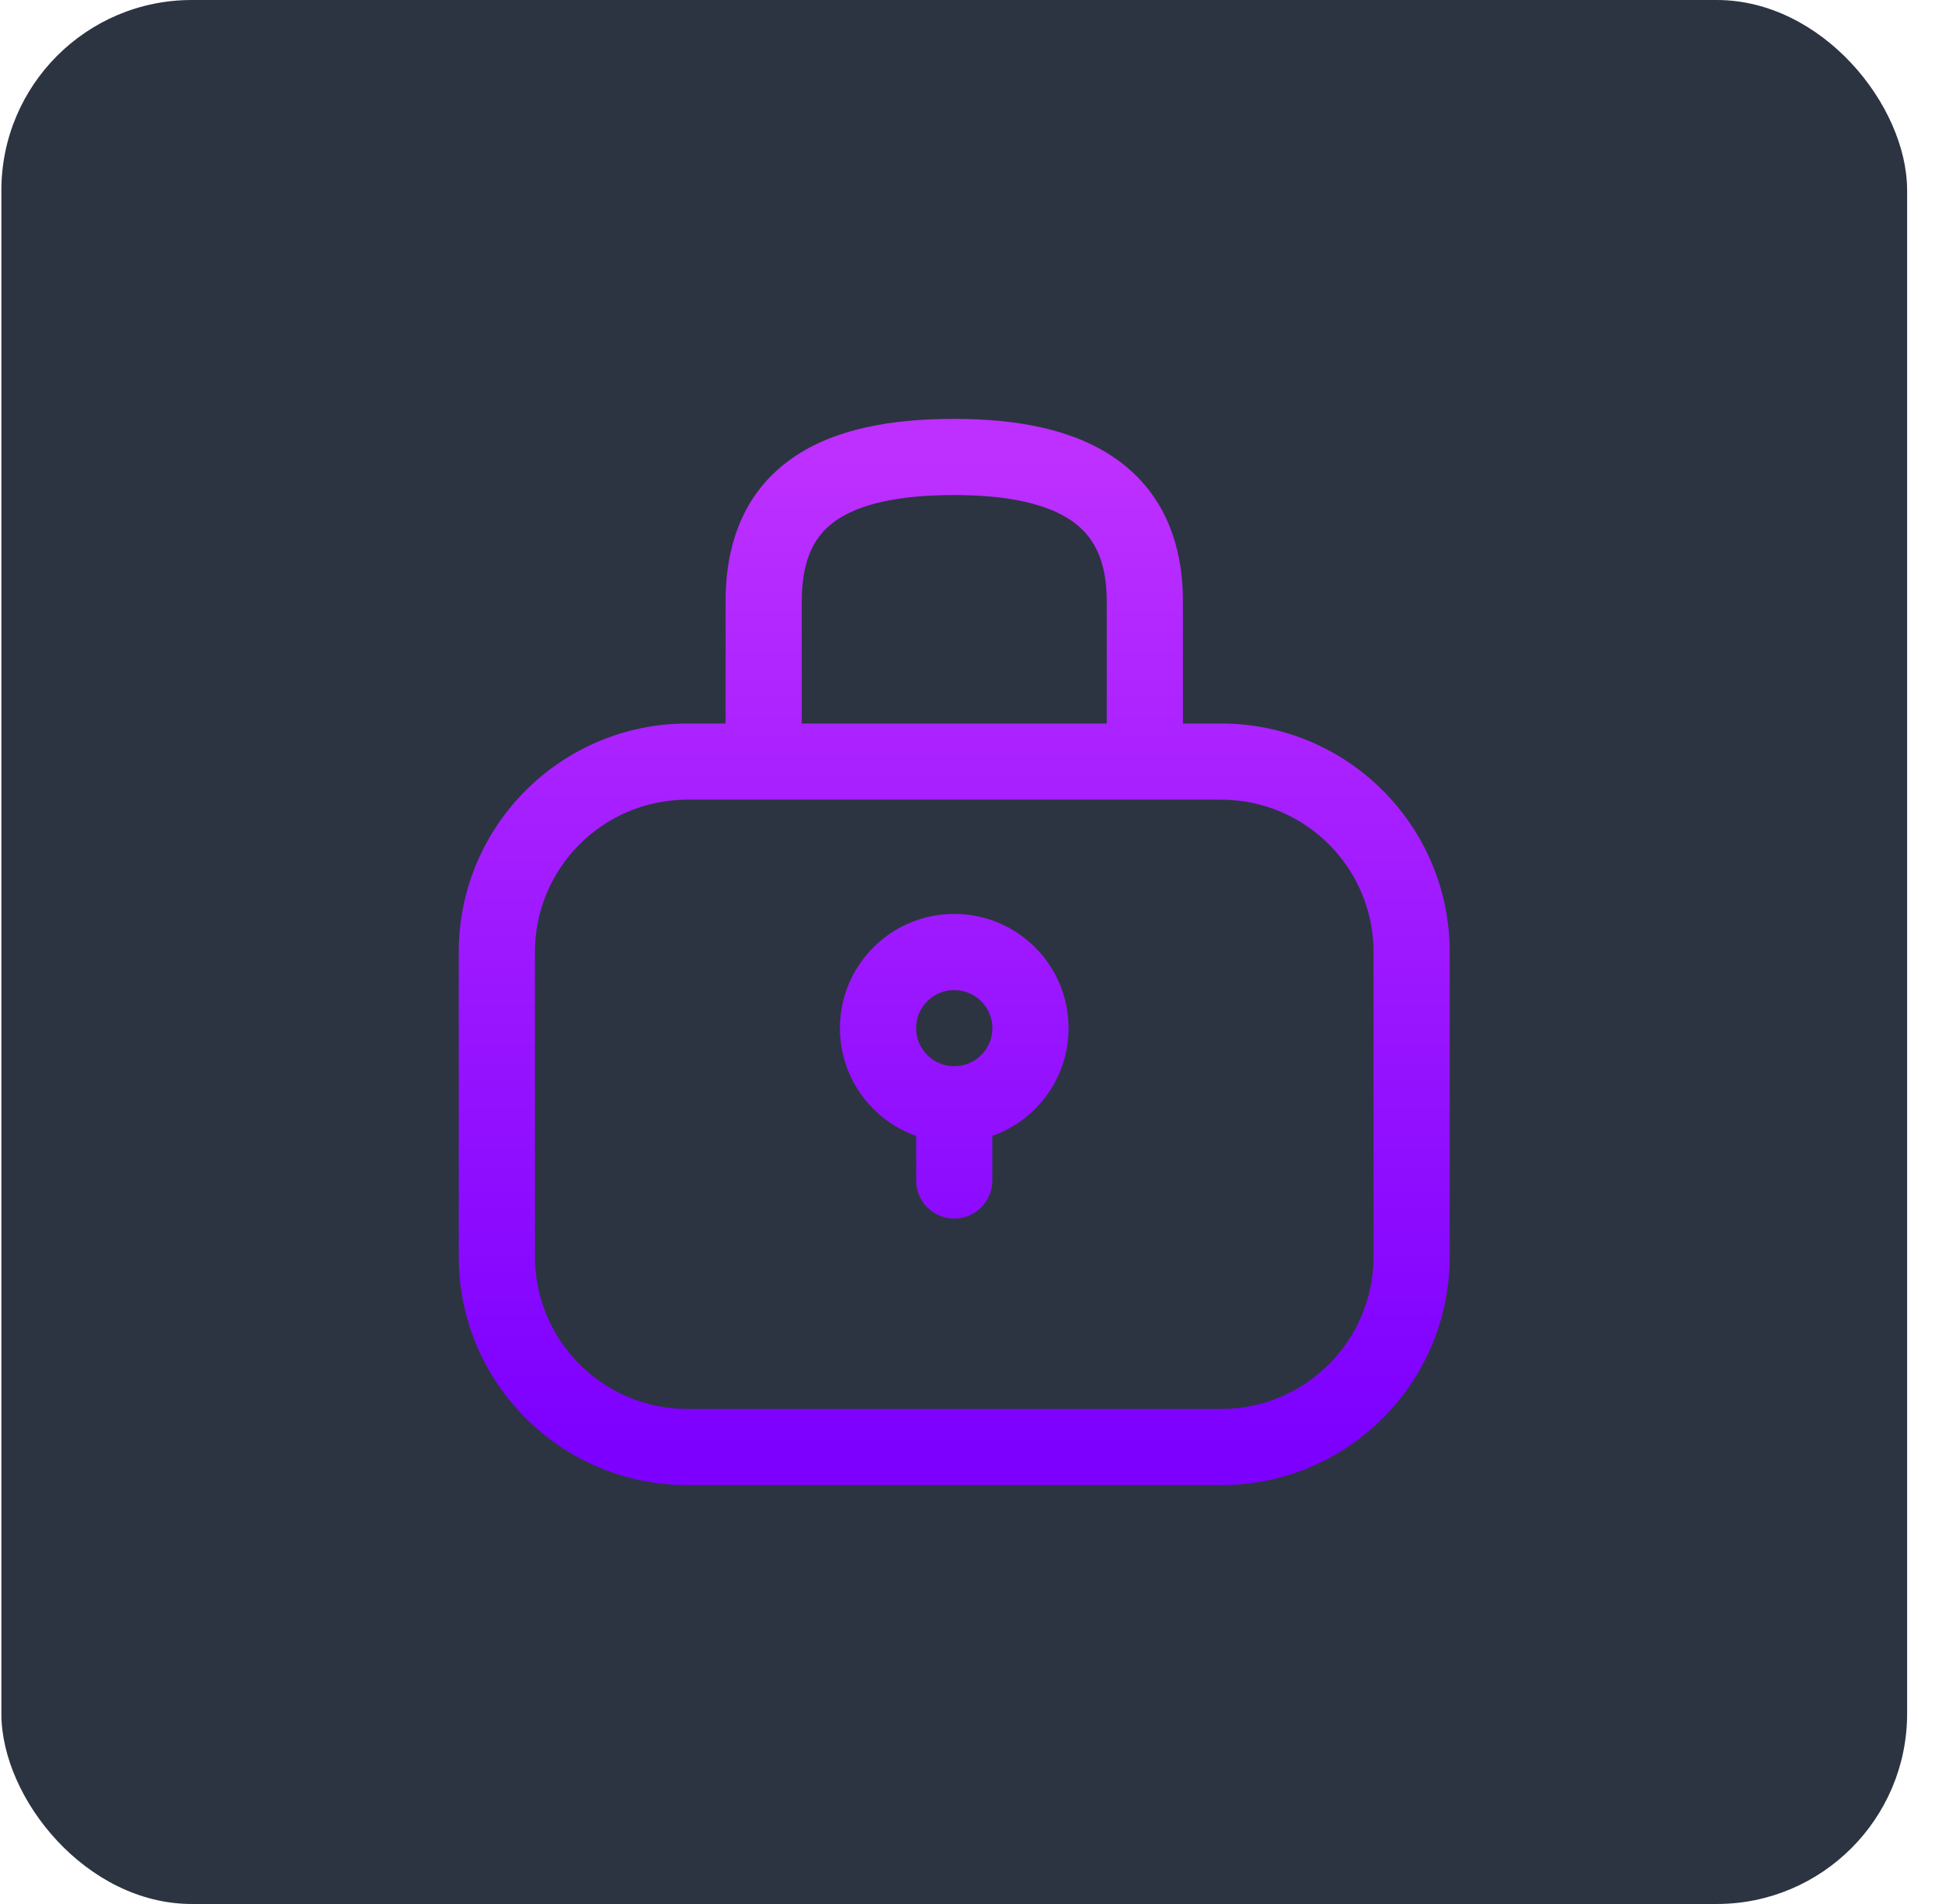<svg width="51" height="50" viewBox="0 0 51 50" fill="none" xmlns="http://www.w3.org/2000/svg">
<rect x="0.036" width="50.048" height="50" rx="5" fill="#2C3442"/>
<path d="M24.06 31C24.06 31.552 24.508 32 25.06 32C25.612 32 26.06 31.552 26.06 31H24.06ZM18.053 21H32.067V19H18.053V21ZM36.071 25V33H38.071V25H36.071ZM32.067 37H18.053V39H32.067V37ZM14.048 33V25H12.048V33H14.048ZM18.053 37C15.84 37 14.048 35.208 14.048 33H12.048C12.048 36.315 14.738 39 18.053 39V37ZM36.071 33C36.071 35.208 34.279 37 32.067 37V39C35.382 39 38.071 36.315 38.071 33H36.071ZM32.067 21C34.279 21 36.071 22.792 36.071 25H38.071C38.071 21.685 35.382 19 32.067 19V21ZM18.053 19C14.738 19 12.048 21.685 12.048 25H14.048C14.048 22.792 15.84 21 18.053 21V19ZM21.055 20V15.79H19.055V20H21.055ZM21.055 15.79C21.055 14.645 21.42 14.041 21.954 13.669C22.562 13.246 23.563 13 25.06 13V11C23.423 11 21.922 11.254 20.811 12.028C19.626 12.854 19.055 14.144 19.055 15.79H21.055ZM25.06 13C26.508 13 27.515 13.244 28.138 13.673C28.689 14.052 29.065 14.661 29.065 15.79H31.065C31.065 14.128 30.461 12.843 29.271 12.025C28.154 11.256 26.659 11 25.06 11V13ZM29.065 15.79V20H31.065V15.79H29.065ZM26.062 27C26.062 27.551 25.614 28 25.06 28V30C26.717 30 28.062 28.658 28.062 27H26.062ZM25.06 28C24.506 28 24.058 27.551 24.058 27H22.058C22.058 28.658 23.403 30 25.06 30V28ZM24.058 27C24.058 26.449 24.506 26 25.06 26V24C23.403 24 22.058 25.342 22.058 27H24.058ZM25.06 26C25.614 26 26.062 26.449 26.062 27H28.062C28.062 25.342 26.717 24 25.06 24V26ZM24.06 29V31H26.06V29H24.06Z" fill="url(#paint0_linear_2432_3258)"/>
<defs>
<linearGradient id="paint0_linear_2432_3258" x1="25.06" y1="12" x2="25.06" y2="38" gradientUnits="userSpaceOnUse">
<stop stop-color="#BD30FF"/>
<stop offset="1" stop-color="#7D00FF"/>
</linearGradient>
</defs>
</svg>
